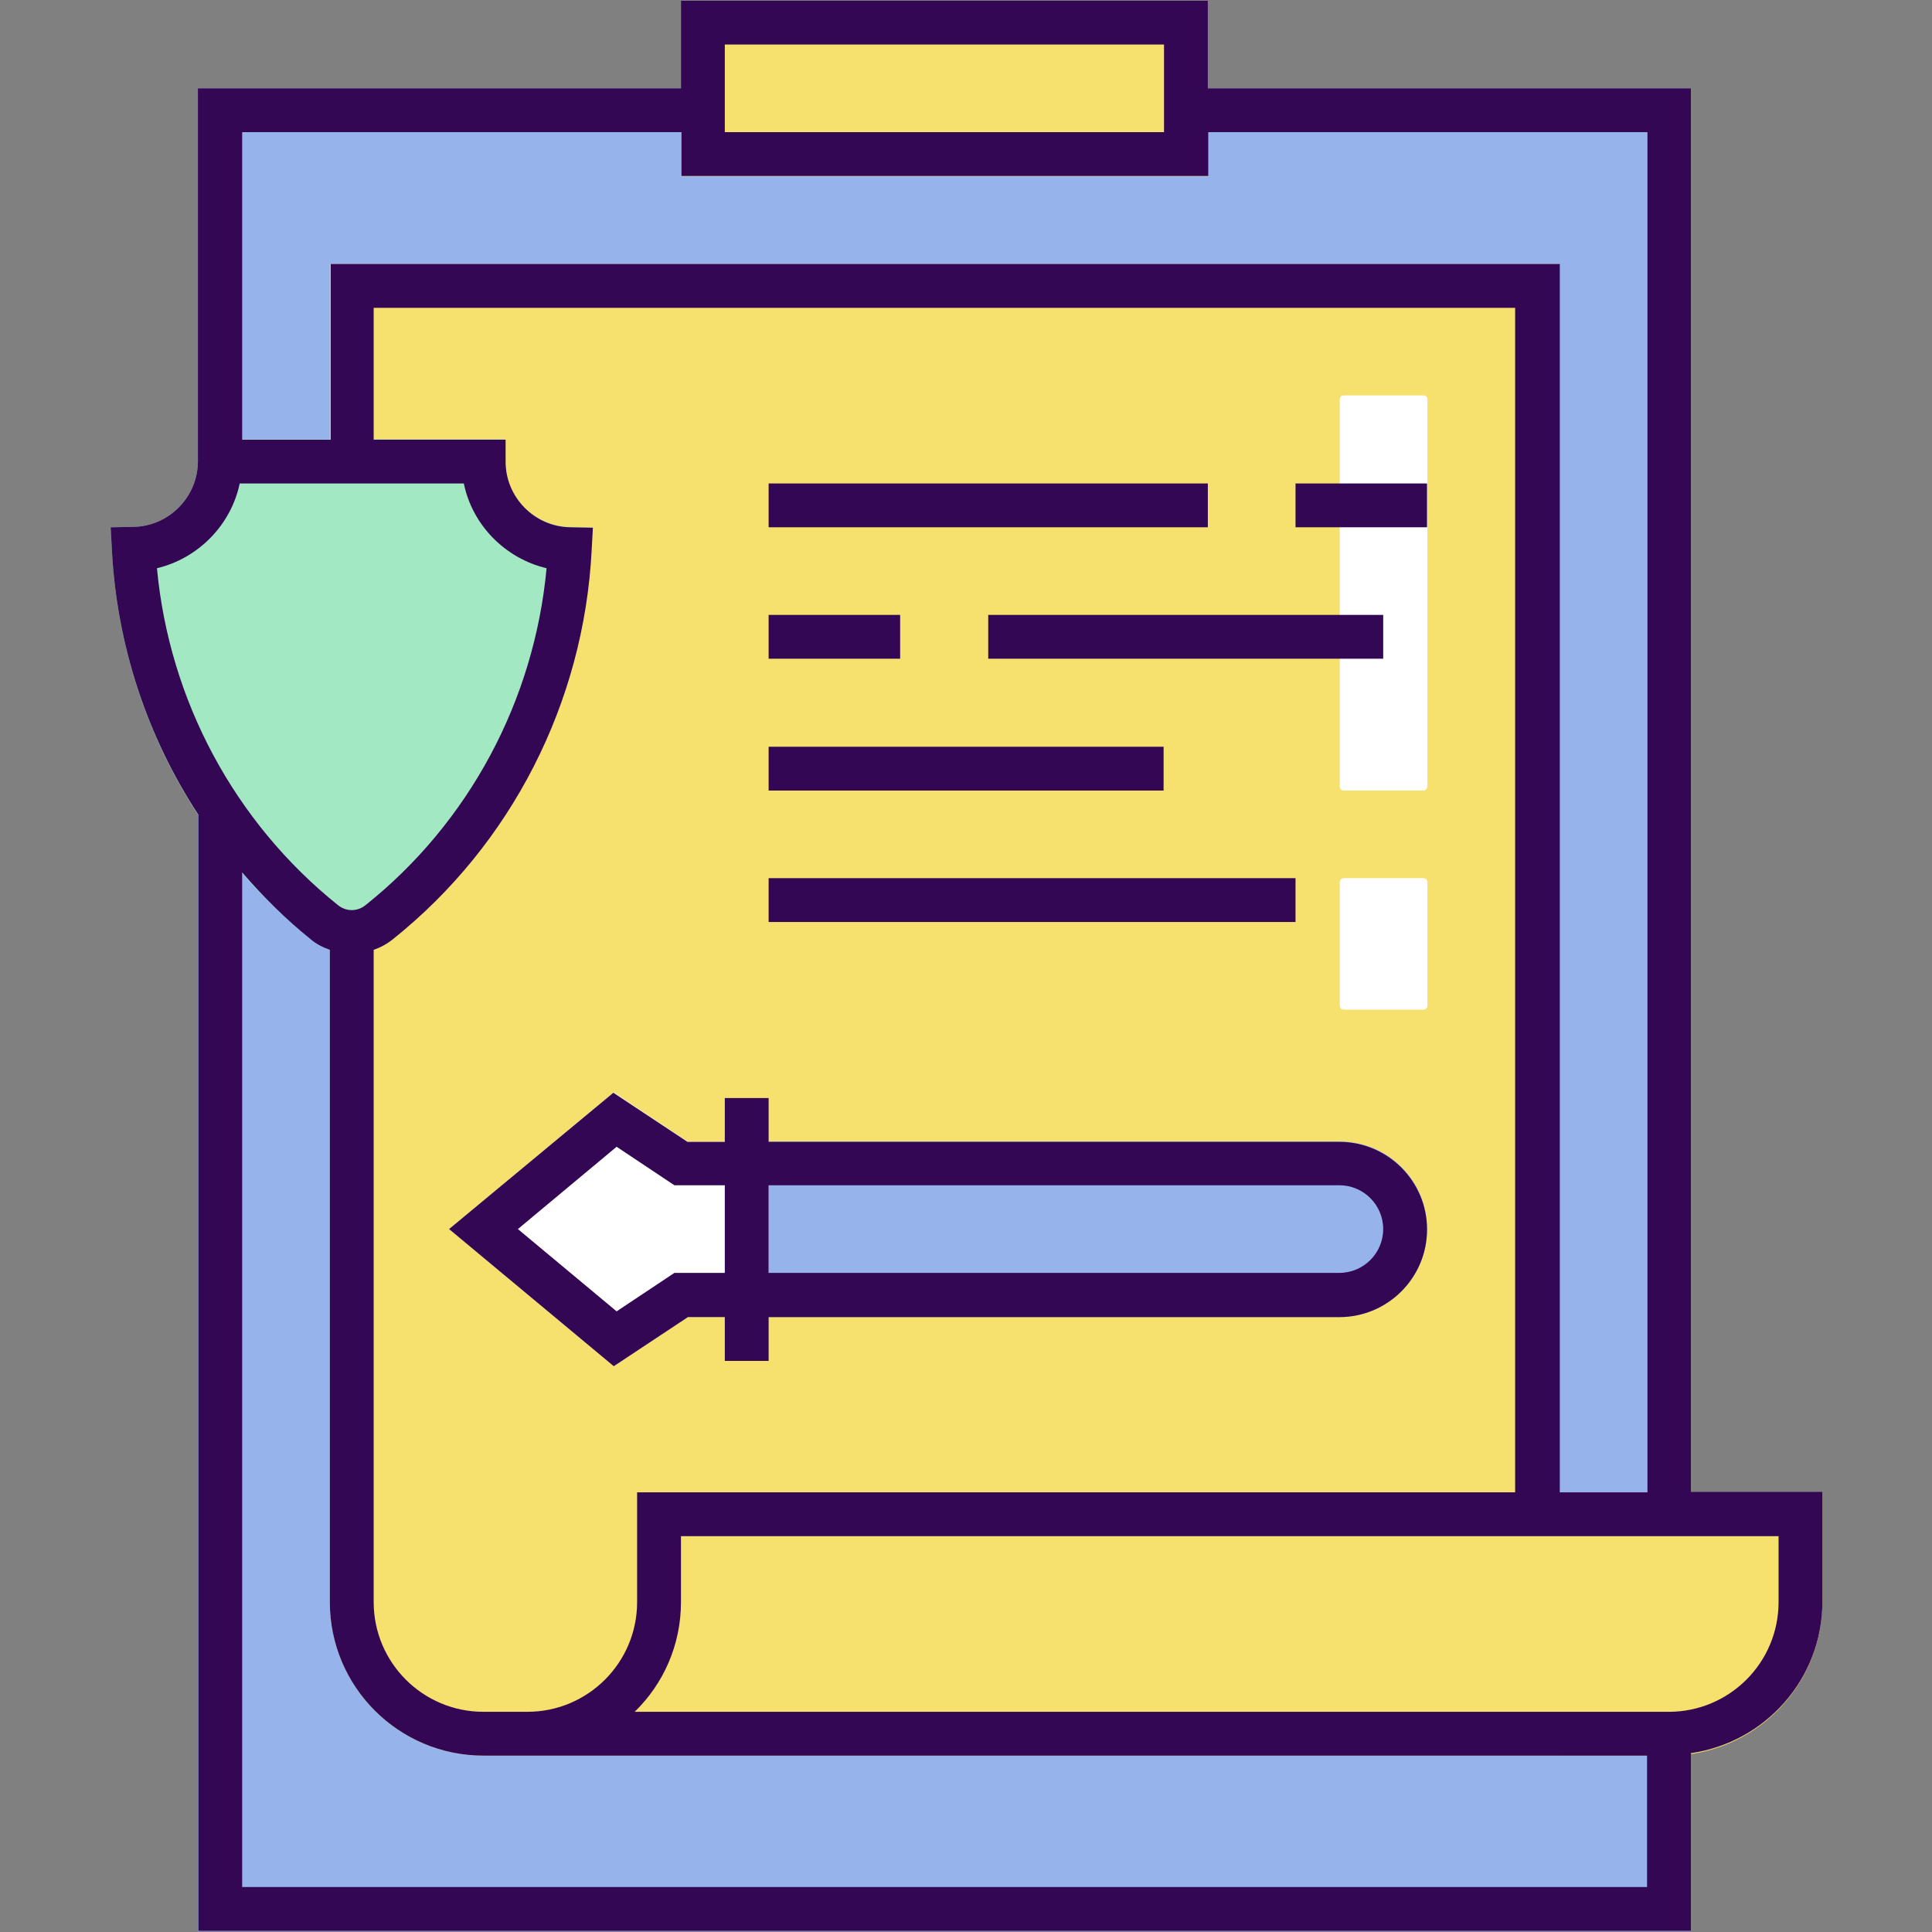 <svg xmlns="http://www.w3.org/2000/svg" xmlns:xlink="http://www.w3.org/1999/xlink" width="500" zoomAndPan="magnify" viewBox="0 0 375 375" height="500" preserveAspectRatio="xMidYMid meet" version="1.2"><rect x="0" y="0" width="375" height="375" fill="#808080" stroke="none"/><defs><clipPath id="4400f70e43"><path d="M 93 289 L 353.727 289 L 353.727 341 L 93 341 Z M 93 289 "/></clipPath><clipPath id="4a734db309"><path d="M 21.477 85 L 115 85 L 115 186 L 21.477 186 Z M 21.477 85 "/></clipPath><clipPath id="a841d07adf"><path d="M 21.477 0 L 353.727 0 L 353.727 375 L 21.477 375 Z M 21.477 0 "/></clipPath></defs><g id="52c3f28255"><path style=" stroke:none;fill-rule:nonzero;fill:#96b4eb;fill-opacity:1;" d="M 225.934 17.148 L 225.934 25.652 L 140.684 25.652 L 140.684 17.148 L 38.414 17.148 L 38.414 374.859 L 328.199 374.859 L 328.199 17.148 Z M 225.934 17.148 "/><path style=" stroke:none;fill-rule:nonzero;fill:#f6e06e;fill-opacity:1;" d="M 64.023 51.242 L 64.023 310.961 C 64.023 327.414 77.383 340.766 93.844 340.766 L 302.594 340.766 L 302.594 51.242 Z M 64.023 51.242 "/><path style=" stroke:none;fill-rule:nonzero;fill:#ffffff;fill-opacity:1;" d="M 276.27 153.445 L 260.844 153.445 C 260.367 153.445 260.047 153.129 260.047 152.652 L 260.047 77.547 C 260.047 77.07 260.367 76.754 260.844 76.754 L 276.27 76.754 C 276.75 76.754 277.066 77.07 277.066 77.547 L 277.066 152.57 C 277.066 153.047 276.668 153.445 276.27 153.445 Z M 276.27 153.445 "/><path style=" stroke:none;fill-rule:nonzero;fill:#ffffff;fill-opacity:1;" d="M 276.27 195.965 L 260.844 195.965 C 260.367 195.965 260.047 195.645 260.047 195.168 L 260.047 171.246 C 260.047 170.77 260.367 170.453 260.844 170.453 L 276.27 170.453 C 276.75 170.453 277.066 170.77 277.066 171.246 L 277.066 195.168 C 277.066 195.645 276.668 195.965 276.27 195.965 Z M 276.27 195.965 "/><path style=" stroke:none;fill-rule:nonzero;fill:#f6e06e;fill-opacity:1;" d="M 132.176 0.141 L 234.441 0.141 L 234.441 34.234 L 132.176 34.234 Z M 132.176 0.141 "/><g clip-rule="nonzero" clip-path="url(#4400f70e43)"><path style=" stroke:none;fill-rule:nonzero;fill:#f6e06e;fill-opacity:1;" d="M 123.664 289.664 L 123.664 310.961 C 123.664 322.723 114.121 332.262 102.352 332.262 L 93.844 332.262 L 93.844 340.766 L 323.906 340.766 C 340.367 340.766 353.727 327.414 353.727 310.961 L 353.727 289.664 Z M 123.664 289.664 "/></g><g clip-rule="nonzero" clip-path="url(#4a734db309)"><path style=" stroke:none;fill-rule:nonzero;fill:#a1e8c3;fill-opacity:1;" d="M 110.625 102.266 C 103.703 102.184 98.059 96.465 98.059 89.551 L 98.059 85.258 L 38.414 85.258 L 38.414 89.551 C 38.414 96.465 32.77 102.184 25.852 102.266 L 21.477 102.344 L 21.715 106.715 C 23.227 136.359 37.301 163.855 60.285 182.215 C 62.672 184.121 65.453 185.074 68.238 185.074 C 71.02 185.074 73.883 184.121 76.191 182.293 C 99.172 163.938 113.246 136.359 114.758 106.797 L 114.996 102.426 Z M 110.625 102.266 "/></g><path style=" stroke:none;fill-rule:nonzero;fill:#96b4eb;fill-opacity:1;" d="M 259.969 221.555 L 140.684 221.555 L 140.684 255.648 L 259.969 255.648 C 269.352 255.648 276.988 248.02 276.988 238.641 C 277.066 229.184 269.434 221.555 259.969 221.555 Z M 259.969 221.555 "/><path style=" stroke:none;fill-rule:nonzero;fill:#ffffff;fill-opacity:1;" d="M 133.445 221.555 L 119.133 212.016 L 87.164 238.562 L 119.133 265.184 L 133.445 255.648 L 149.191 255.648 L 149.191 221.555 Z M 133.445 221.555 "/><g clip-rule="nonzero" clip-path="url(#a841d07adf)"><path style=" stroke:none;fill-rule:nonzero;fill:#340754;fill-opacity:1;" d="M 328.199 289.664 L 328.199 17.148 L 234.441 17.148 L 234.441 0.141 L 132.176 0.141 L 132.176 17.148 L 38.414 17.148 L 38.414 89.551 C 38.414 96.465 32.77 102.184 25.852 102.266 L 21.477 102.344 L 21.715 106.715 C 22.672 125.234 28.555 142.957 38.496 158.133 L 38.496 374.777 L 328.199 374.777 L 328.199 340.289 C 342.594 338.223 353.727 325.902 353.727 310.883 L 353.727 289.582 L 328.199 289.582 Z M 140.684 8.645 L 225.934 8.645 L 225.934 25.652 L 140.684 25.652 Z M 47.004 25.652 L 132.254 25.652 L 132.254 34.156 L 234.52 34.156 L 234.52 25.652 L 319.77 25.652 L 319.77 289.664 L 302.754 289.664 L 302.754 51.242 L 64.18 51.242 L 64.18 85.336 L 47.004 85.336 Z M 102.352 332.262 L 93.844 332.262 C 82.074 332.262 72.531 322.723 72.531 310.961 L 72.531 184.359 C 73.883 183.883 75.078 183.25 76.27 182.293 C 99.25 163.938 113.328 136.359 114.84 106.797 L 115.078 102.426 L 110.703 102.344 C 103.785 102.266 98.137 96.543 98.137 89.629 L 98.137 85.336 L 72.531 85.336 L 72.531 59.746 L 294.086 59.746 L 294.086 289.664 L 123.664 289.664 L 123.664 310.961 C 123.664 322.723 114.121 332.262 102.352 332.262 Z M 46.527 93.84 L 90.027 93.84 C 91.695 101.945 98.059 108.383 106.09 110.293 C 103.703 135.961 91.059 159.645 70.941 175.699 C 69.352 176.969 67.203 176.969 65.613 175.699 C 45.574 159.645 32.848 135.961 30.465 110.293 C 38.496 108.383 44.855 101.867 46.527 93.84 Z M 47.004 366.273 L 47.004 169.34 C 51.059 174.027 55.434 178.398 60.285 182.293 C 61.398 183.25 62.672 183.883 64.023 184.359 L 64.023 310.961 C 64.023 327.414 77.383 340.766 93.844 340.766 L 319.691 340.766 L 319.691 366.273 Z M 345.219 310.961 C 345.219 322.723 335.676 332.262 323.906 332.262 L 123.188 332.262 C 128.754 326.855 132.176 319.305 132.176 310.961 L 132.176 298.168 L 345.219 298.168 Z M 345.219 310.961 "/></g><path style=" stroke:none;fill-rule:nonzero;fill:#340754;fill-opacity:1;" d="M 149.191 93.84 L 234.441 93.84 L 234.441 102.344 L 149.191 102.344 Z M 149.191 93.84 "/><path style=" stroke:none;fill-rule:nonzero;fill:#340754;fill-opacity:1;" d="M 251.461 93.84 L 276.988 93.84 L 276.988 102.344 L 251.461 102.344 Z M 251.461 93.84 "/><path style=" stroke:none;fill-rule:nonzero;fill:#340754;fill-opacity:1;" d="M 149.191 119.352 L 174.719 119.352 L 174.719 127.855 L 149.191 127.855 Z M 149.191 119.352 "/><path style=" stroke:none;fill-rule:nonzero;fill:#340754;fill-opacity:1;" d="M 149.191 170.453 L 251.461 170.453 L 251.461 178.957 L 149.191 178.957 Z M 149.191 170.453 "/><path style=" stroke:none;fill-rule:nonzero;fill:#340754;fill-opacity:1;" d="M 191.816 119.352 L 268.477 119.352 L 268.477 127.855 L 191.816 127.855 Z M 191.816 119.352 "/><path style=" stroke:none;fill-rule:nonzero;fill:#340754;fill-opacity:1;" d="M 149.191 144.941 L 225.852 144.941 L 225.852 153.445 L 149.191 153.445 Z M 149.191 144.941 "/><path style=" stroke:none;fill-rule:nonzero;fill:#340754;fill-opacity:1;" d="M 140.684 255.648 L 140.684 264.152 L 149.191 264.152 L 149.191 255.648 L 259.969 255.648 C 269.352 255.648 276.988 248.02 276.988 238.641 C 276.988 229.262 269.352 221.633 259.969 221.633 L 149.191 221.633 L 149.191 213.129 L 140.684 213.129 L 140.684 221.633 L 133.445 221.633 L 119.055 212.098 L 87.164 238.562 L 119.133 265.184 L 133.527 255.648 Z M 259.969 230.059 C 264.66 230.059 268.477 233.871 268.477 238.562 C 268.477 243.25 264.66 247.066 259.969 247.066 L 149.191 247.066 L 149.191 230.059 Z M 119.688 254.535 L 100.523 238.562 L 119.688 222.586 L 130.902 230.059 L 140.684 230.059 L 140.684 247.066 L 130.902 247.066 Z M 119.688 254.535 "/></g></svg>